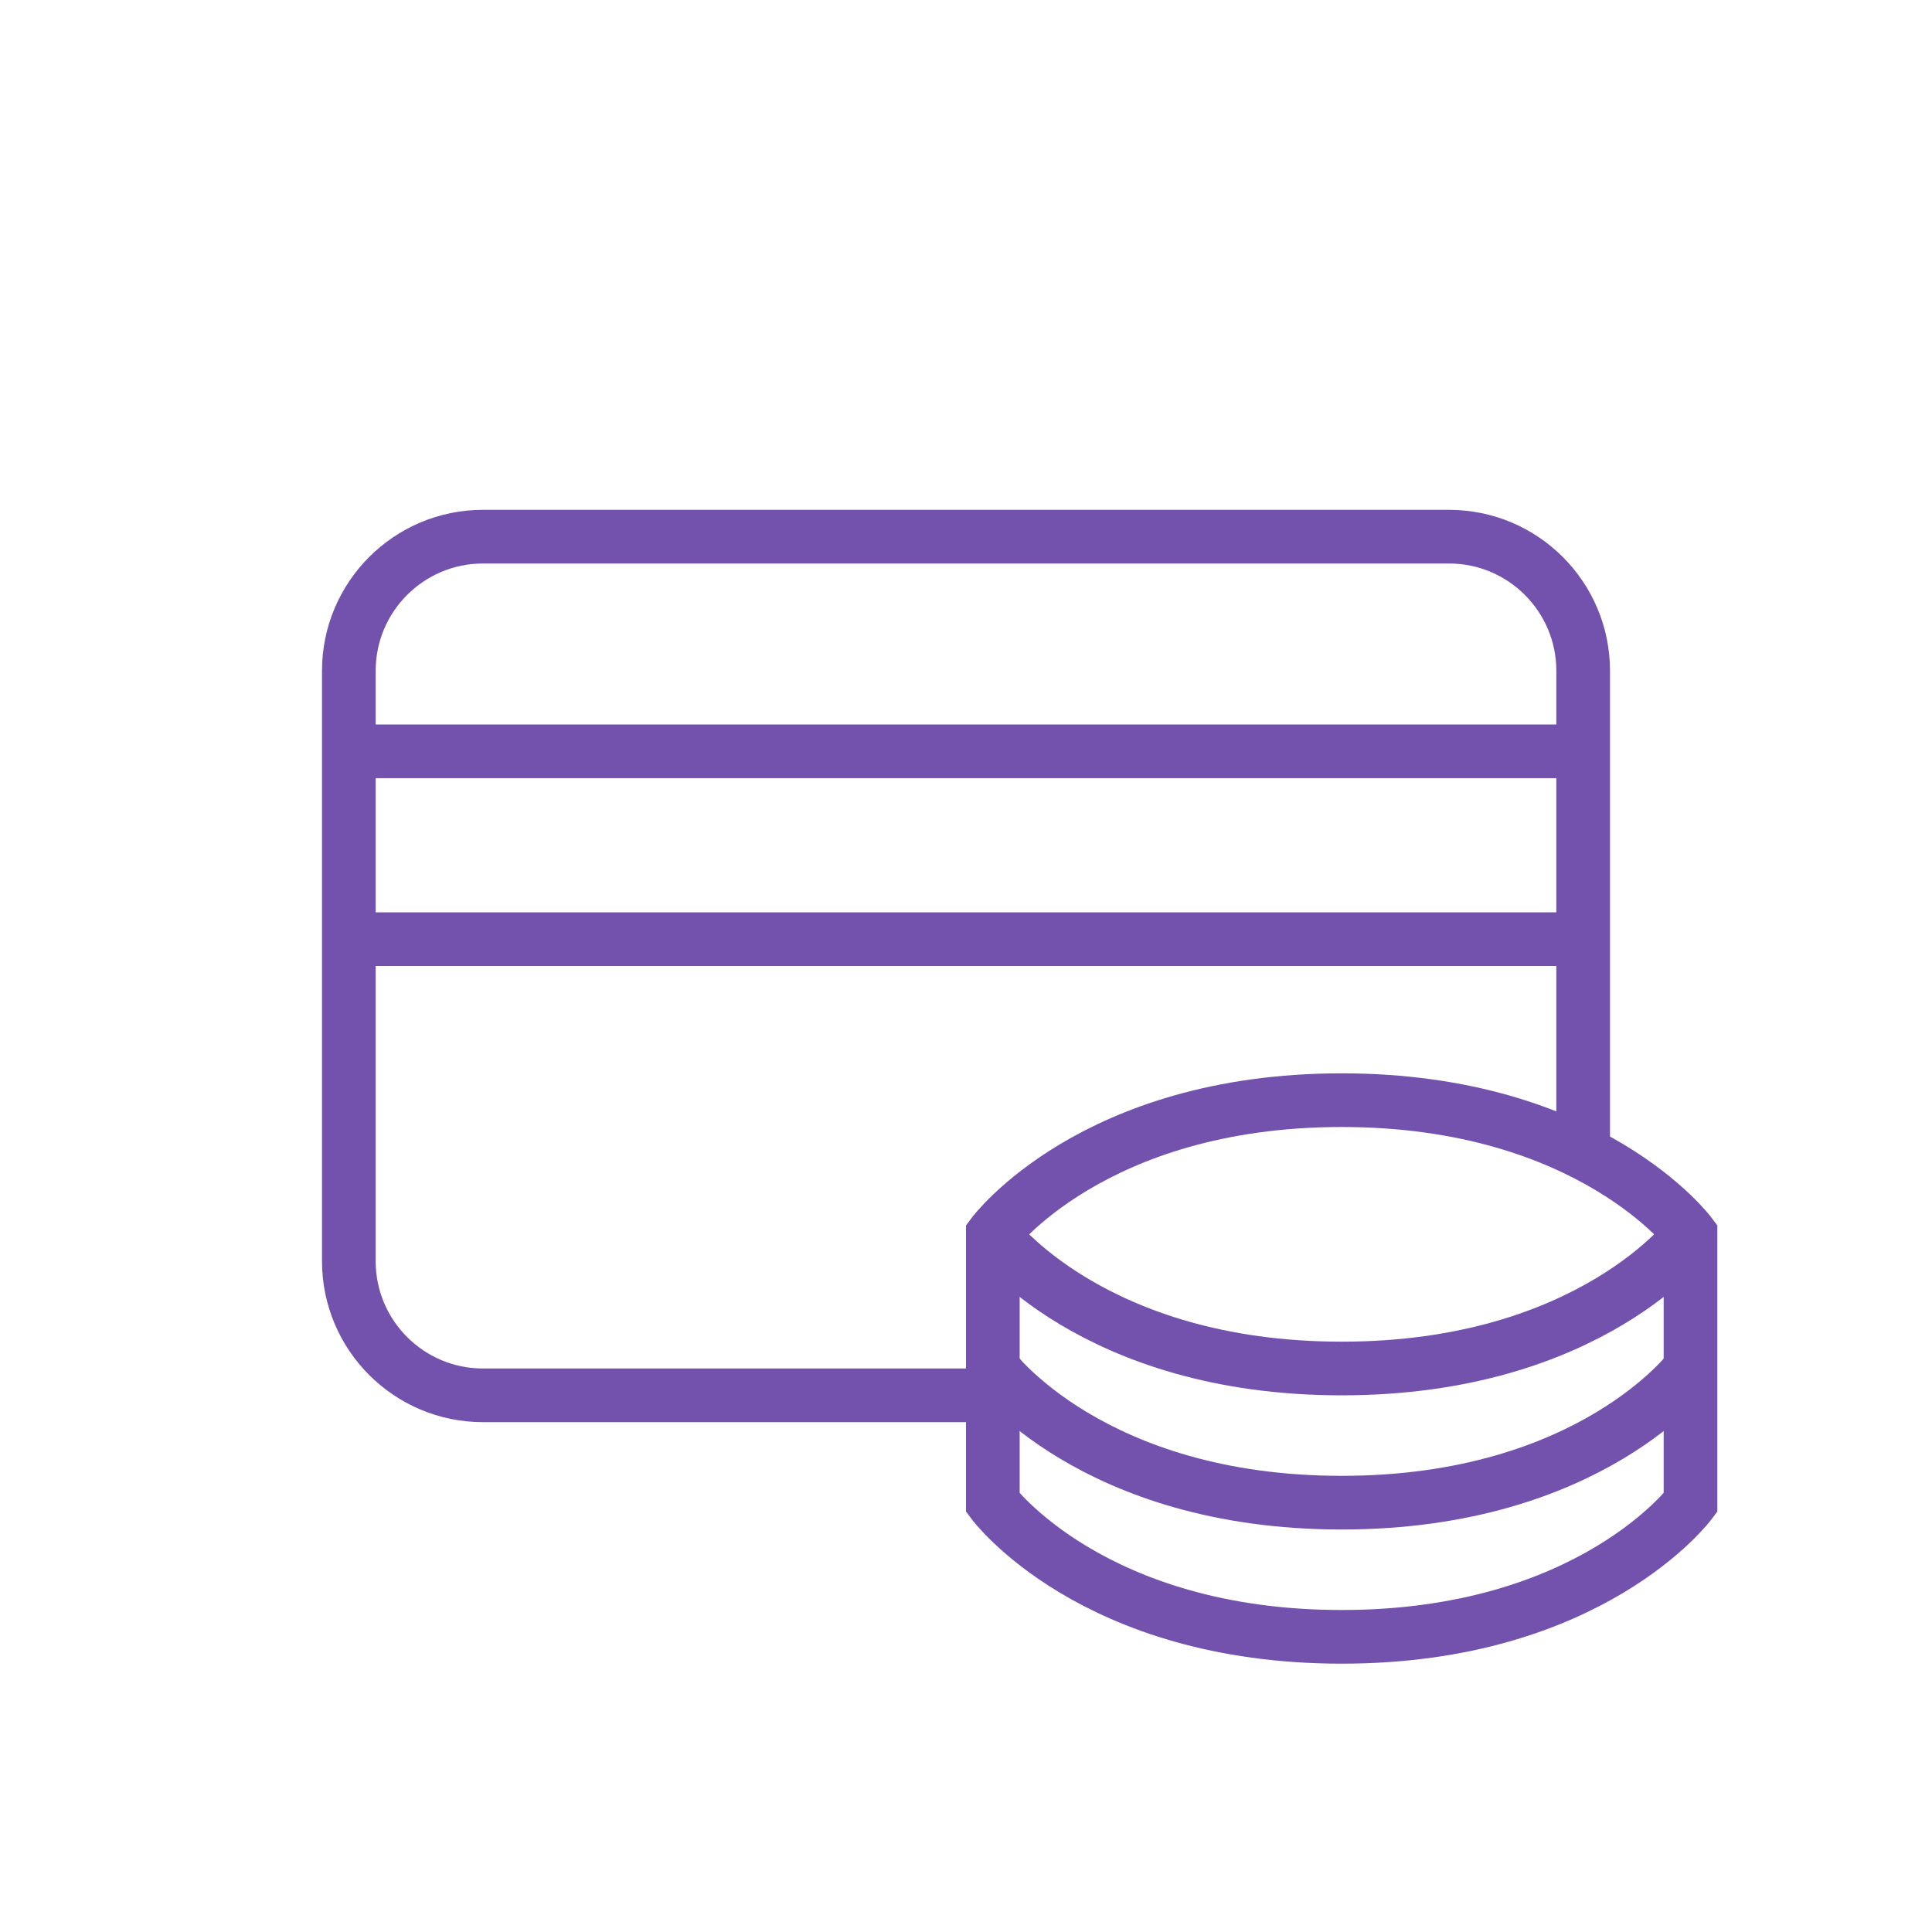 <?xml version="1.0" encoding="UTF-8"?>
<svg id="Icons" xmlns="http://www.w3.org/2000/svg" viewBox="0 0 72 72">
  <defs>
    <style>
      .cls-1 {
        fill: none;
        stroke: #7252ac;
        stroke-width: 2px;
      }
    </style>
  </defs>
  <line class="cls-1" x1="59" y1="28" x2="13" y2="28"/>
  <line class="cls-1" x1="59" y1="35" x2="13" y2="35"/>
  <path class="cls-1" d="M37,46s3.71,5,13,5,13-5,13-5"/>
  <path class="cls-1" d="M37,51s3.71,5,13,5,13-5,13-5"/>
  <path class="cls-1" d="M37,56s3.71,5,13,5,13-5,13-5v-10s-3.71-5-13-5c-9.29,0-13,5-13,5v10Z"/>
  <path class="cls-1" d="M59,43v-18c0-2.76-2.24-5-5-5H18c-2.76,0-5,2.24-5,5v22c0,2.76,2.24,5,5,5h19"/>
</svg>